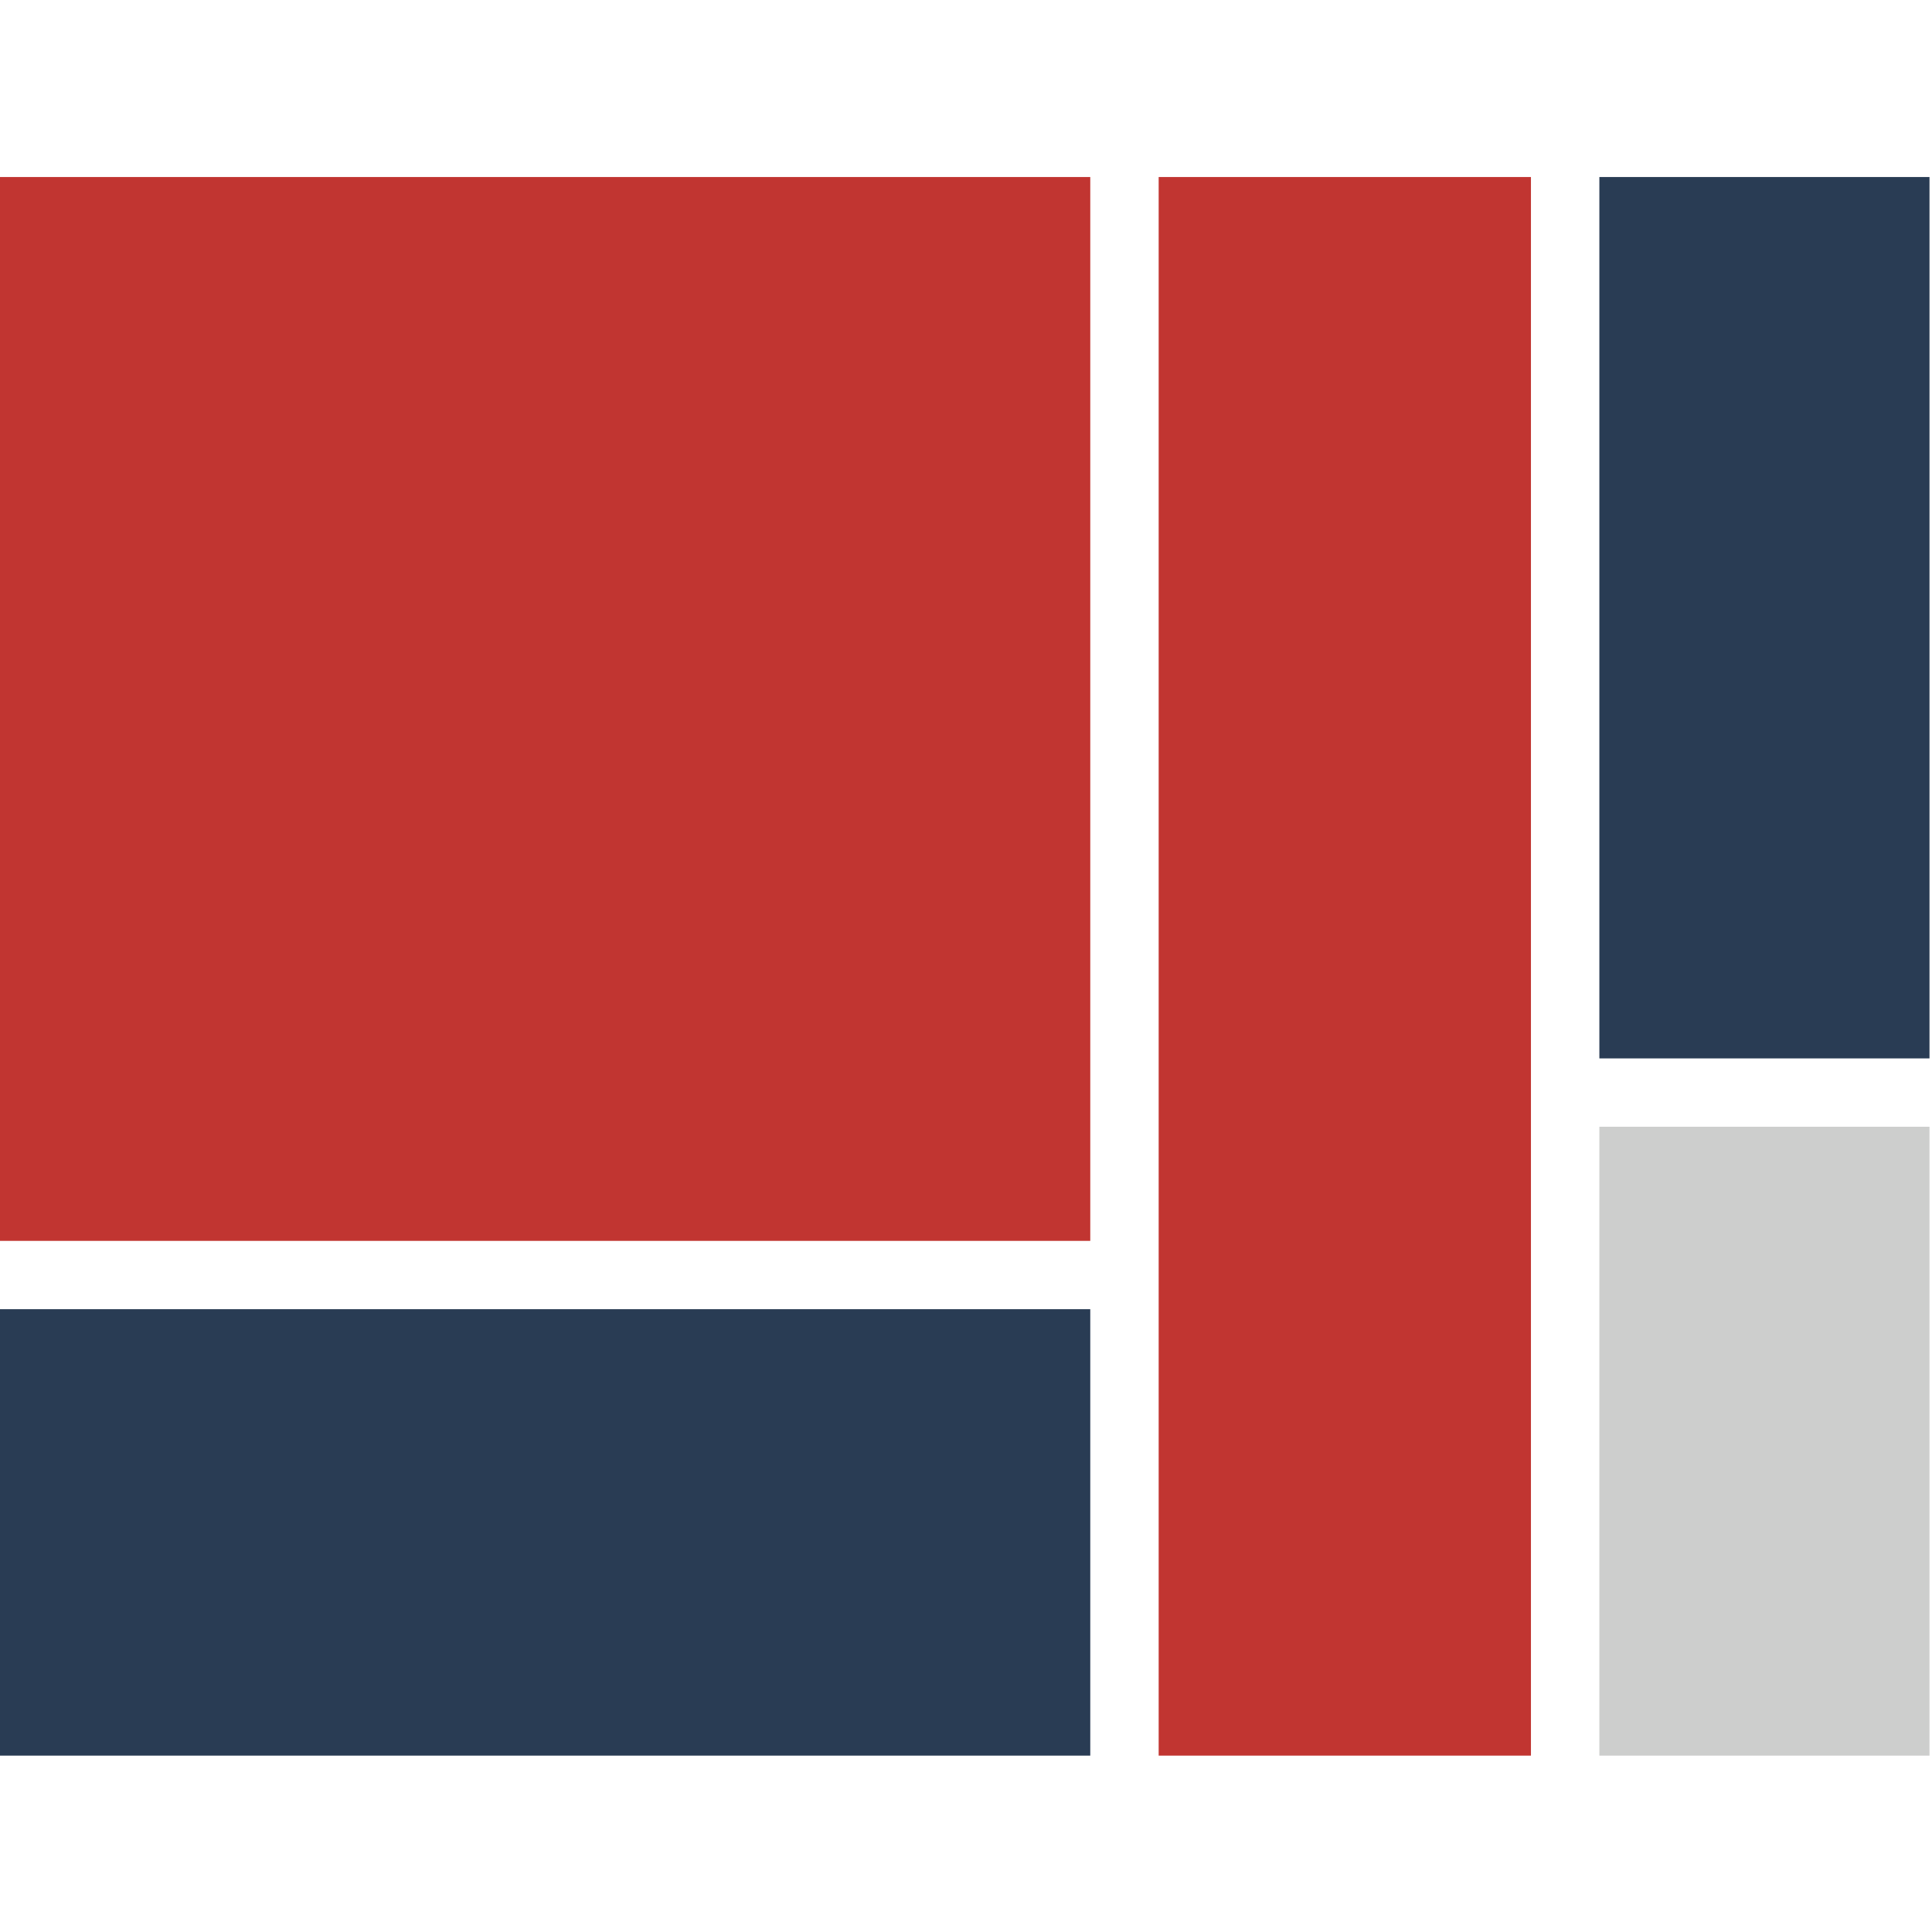 <?xml version="1.0" encoding="utf-8"?>
<!-- Generator: Adobe Illustrator 16.0.4, SVG Export Plug-In . SVG Version: 6.00 Build 0)  -->
<!DOCTYPE svg PUBLIC "-//W3C//DTD SVG 1.1//EN" "http://www.w3.org/Graphics/SVG/1.1/DTD/svg11.dtd">
<svg version="1.1" id="图层_1" xmlns="http://www.w3.org/2000/svg" xmlns:xlink="http://www.w3.org/1999/xlink" x="0px" y="0px"
	 width="600px" height="600px" viewBox="0 0 600 600" enable-background="new 0 0 600 600" xml:space="preserve">
<rect x="-0.776" y="406.581" fill="#293C54" width="339.368" height="138.643"/>
<rect x="496.697" y="349.923" fill="#CDCECD" width="102.526" height="195.301"/>
<rect x="-0.776" y="54.978" fill="#C13531" width="339.368" height="330.387"/>
<rect x="496.697" y="54.978" fill="#293C54" width="102.526" height="273.719"/>
<polygon fill="#C13531" points="359.834,54.978 359.834,545.224 475.448,545.224 475.448,349.923 475.448,328.696 475.448,54.978 
	"/>
</svg>
